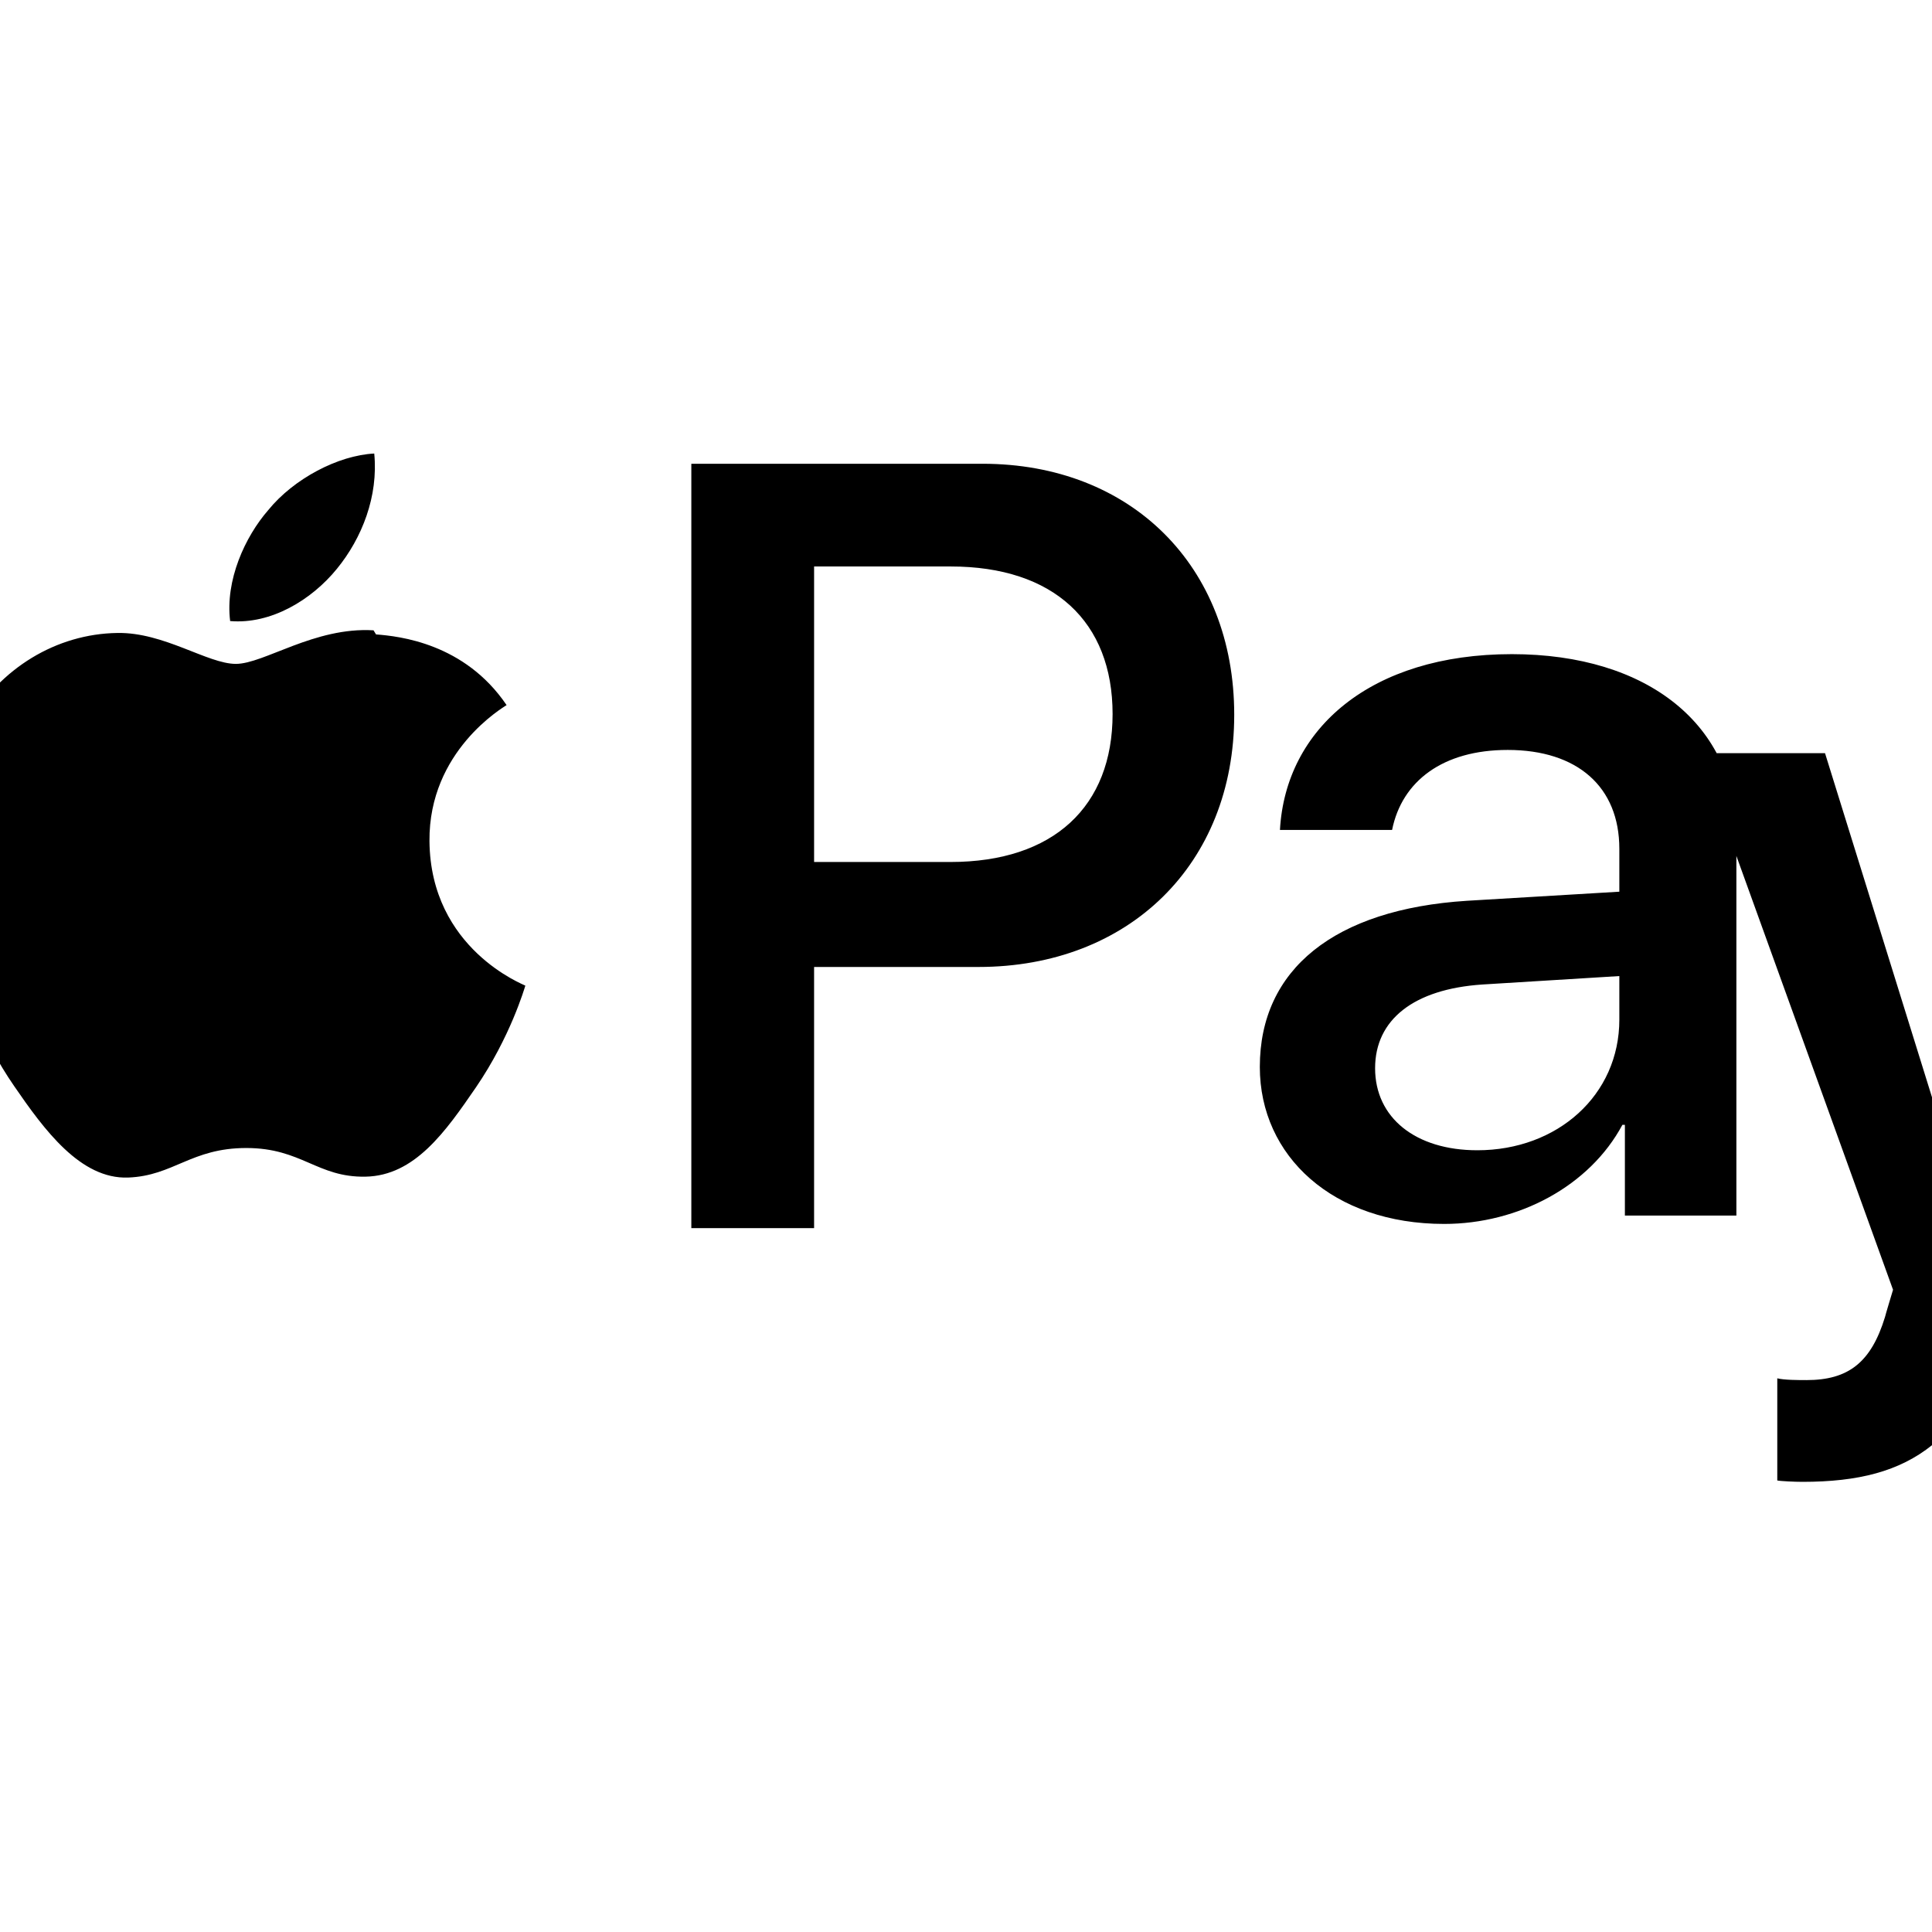 <svg xmlns="http://www.w3.org/2000/svg" viewBox="0 0 24 24" fill="#000"><path d="M4.186 7.065c-.317.39-.822.693-1.327.65-.063-.506.184-1.046.473-1.378.316-.39.87-.681 1.317-.703.052.53-.151 1.049-.463 1.431zM4.64 7.83c-.734-.044-1.36.417-1.71.417-.351 0-.893-.395-1.473-.384-.758.011-1.458.44-1.848 1.12-.79 1.368-.203 3.394.565 4.506.377.549.827 1.161 1.418 1.139.566-.022.782-.367 1.468-.367.687 0 .881.367 1.48.356.612-.011.995-.56 1.372-1.109.428-.626.603-1.231.614-1.264-.013-.011-1.179-.452-1.191-1.795-.01-1.122.916-1.66.958-1.69-.522-.77-1.335-.856-1.622-.878l-.031-.051zM12.206 5.761c1.843 0 3.126 1.27 3.126 3.118 0 1.857-1.309 3.133-3.178 3.133h-2.041v3.244H8.588V5.761h3.618zm-2.093 4.947h1.693c1.283 0 2.015-.69 2.015-1.838 0-1.147-.732-1.833-2.01-1.833H10.113v3.671zM15.65 13.253c0-1.212.928-1.958 2.571-2.063l1.895-.113v-.533c0-.769-.52-1.228-1.387-1.228-.802 0-1.314.385-1.436.994h-1.393c.07-1.257 1.127-2.184 2.881-2.184 1.693 0 2.789.884 2.789 2.254v4.72h-1.385v-1.127h-.031c-.408.762-1.292 1.231-2.214 1.231-1.378 0-2.29-.841-2.29-1.95zm4.466-.587v-.541l-1.703.105c-.85.057-1.331.436-1.331 1.04 0 .615.502 1.019 1.27 1.019.997 0 1.764-.686 1.764-1.623zM22.078 18.27v-1.148c.083.022.27.022.363.022.52 0 .802-.219.975-.783 0-.009.1-.339.1-.339l-2.407-6.666h1.562l1.64 5.275h.022l1.64-5.275H27.5l-2.494 6.937c-.572 1.6-1.231 2.115-2.615 2.115-.092 0-.27-.008-.313-.017z"/></svg>
